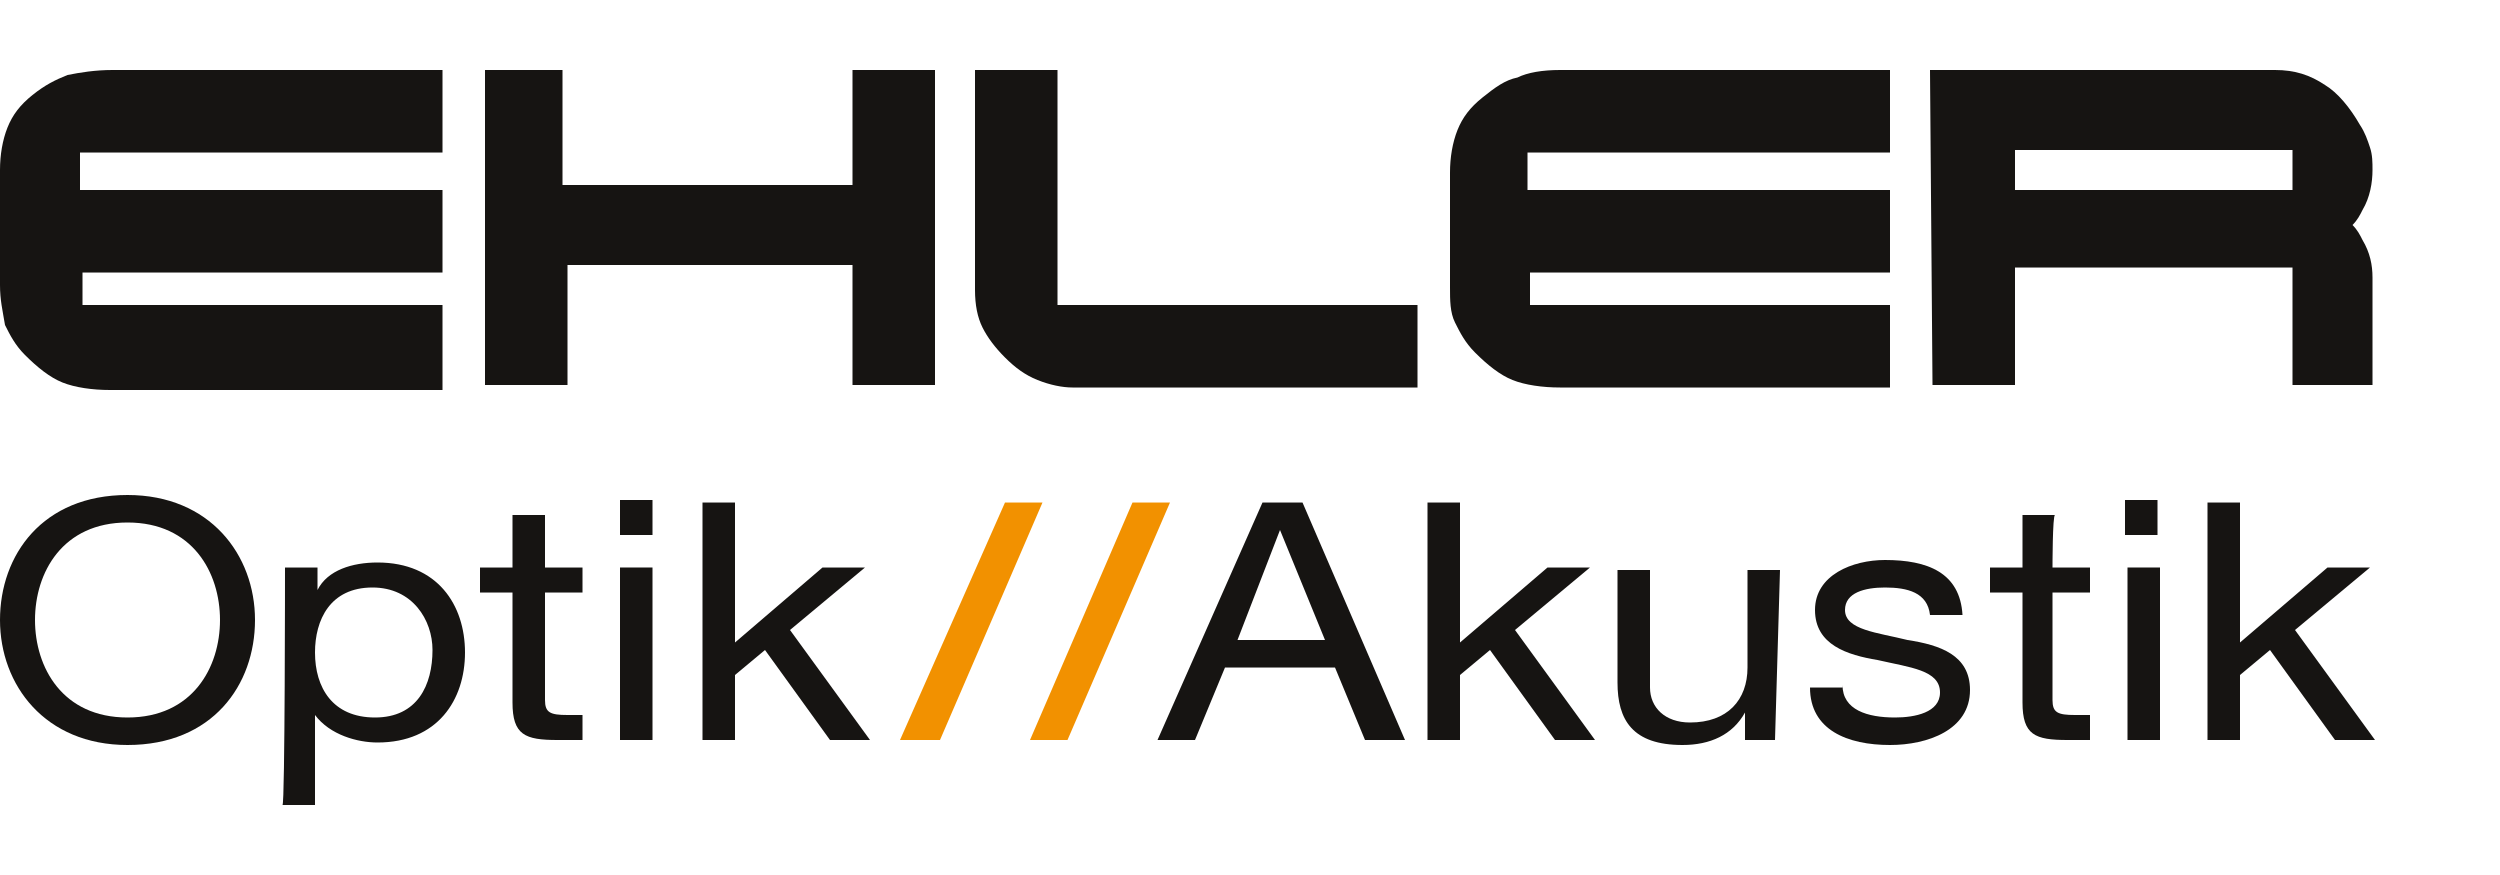 <?xml version="1.0" encoding="utf-8"?>
<!-- Generator: Adobe Illustrator 25.3.1, SVG Export Plug-In . SVG Version: 6.00 Build 0)  -->
<svg version="1.1" id="Ebene_1" xmlns="http://www.w3.org/2000/svg" xmlns:xlink="http://www.w3.org/1999/xlink" x="0px" y="0px"
	 viewBox="0 0 100 35" style="enable-background:new 0 0 100 35;" xml:space="preserve">
<style type="text/css">
	.st0{fill:#161412;}
	.st1{fill:#F29100;}
</style>
<g>
	<g>
		<path class="st0" d="M4.5,2.8h13.2v3.3H3.2v1.5h14.5v3.3l-14.4,0v1.3h14.4v3.4H4.4c-0.7,0-1.4-0.1-1.9-0.3s-1-0.6-1.5-1.1
			c-0.4-0.4-0.6-0.8-0.8-1.2C0.1,12.4,0,12,0,11.4V6.8c0-0.6,0.1-1.2,0.3-1.7c0.2-0.5,0.5-0.9,1-1.3S2.2,3.2,2.7,3
			C3.2,2.9,3.8,2.8,4.5,2.8z"/>
		<path class="st0" d="M22.5,2.8v4.6h11.6V2.8h3.3v12.6h-3.3v-4.8H22.7v4.8h-3.3V2.8H22.5z"/>
		<path class="st0" d="M40.2,14.3c-0.4-0.4-0.7-0.8-0.9-1.2c-0.2-0.4-0.3-0.9-0.3-1.5V2.8h3.3v9.4h14.4v3.3H42.9
			c-0.4,0-0.9-0.1-1.4-0.3S40.6,14.7,40.2,14.3z"/>
		<path class="st0" d="M62.4,2.8h13.2v3.3H61.1v1.5h14.5v3.3l-14.4,0v1.3h14.4v3.3H62.4c-0.7,0-1.4-0.1-1.9-0.3s-1-0.6-1.5-1.1
			c-0.4-0.4-0.6-0.8-0.8-1.2s-0.2-0.9-0.2-1.4V6.9c0-0.6,0.1-1.2,0.3-1.7c0.2-0.5,0.5-0.9,1-1.3s0.9-0.7,1.4-0.8
			C61.1,2.9,61.7,2.8,62.4,2.8z"/>
		<path class="st0" d="M77.2,2.8H91c0.8,0,1.4,0.2,2,0.6c0.5,0.3,1,0.9,1.4,1.6c0.2,0.3,0.3,0.6,0.4,0.9s0.1,0.6,0.1,0.9
			c0,0.5-0.1,1.1-0.4,1.6c-0.1,0.2-0.2,0.4-0.4,0.6c0.2,0.2,0.3,0.4,0.4,0.6c0.3,0.5,0.4,1,0.4,1.5v4.3h-3.2v-4.7H80.6v4.7h-3.3
			L77.2,2.8z M80.6,7.6h11.1V6H80.6V7.6z"/>
	</g>
	<g>
		<path class="st0" d="M5.1,19.8c3.3,0,5.1,2.4,5.1,5s-1.7,5-5.1,5c-3.3,0-5.1-2.4-5.1-5C0,22.2,1.7,19.8,5.1,19.8z M5.1,28.7
			c2.6,0,3.7-2,3.7-3.9s-1.1-3.9-3.7-3.9s-3.7,2-3.7,3.9C1.4,26.7,2.5,28.7,5.1,28.7z"/>
		<path class="st0" d="M11.4,22.7h1.3v0.9h0c0.4-0.8,1.4-1.1,2.4-1.1c2.4,0,3.5,1.7,3.5,3.6s-1.1,3.6-3.5,3.6
			c-0.8,0-1.9-0.3-2.5-1.1h0v3.6h-1.3C11.4,32.2,11.4,22.7,11.4,22.7z M14.9,23.5c-1.7,0-2.3,1.3-2.3,2.6c0,1.4,0.7,2.6,2.4,2.6
			c1.7,0,2.3-1.3,2.3-2.7C17.3,24.8,16.5,23.5,14.9,23.5z"/>
		<path class="st0" d="M21.8,22.7h1.5v1h-1.5V28c0,0.5,0.2,0.6,0.9,0.6h0.6v1h-1c-1.3,0-1.8-0.2-1.8-1.5v-4.4h-1.3v-1h1.3v-2.1h1.3
			V22.7z"/>
		<path class="st0" d="M26.1,21.4h-1.3v-1.4h1.3V21.4z M24.8,22.7h1.3v6.9h-1.3V22.7z"/>
		<path class="st0" d="M28.1,20.1h1.3v5.6l3.5-3h1.7l-3,2.5l3.2,4.4h-1.6L30.6,26l-1.2,1v2.6h-1.3C28.1,29.5,28.1,20.1,28.1,20.1z"
			/>
		<path class="st0" d="M50.5,20.1h1.6l4.1,9.5h-1.6l-1.2-2.9H49l-1.2,2.9h-1.5L50.5,20.1z M49.5,25.6H53l-1.8-4.4h0L49.5,25.6z"/>
		<path class="st0" d="M57.1,20.1h1.3v5.6l3.5-3h1.7l-3,2.5l3.2,4.4h-1.6L59.6,26l-1.2,1v2.6h-1.3C57.1,29.5,57.1,20.1,57.1,20.1z"
			/>
		<path class="st0" d="M71,29.6h-1.2v-1.1h0c-0.5,0.9-1.4,1.3-2.5,1.3c-2,0-2.6-1-2.6-2.5v-4.5H66v4.7c0,0.8,0.6,1.4,1.6,1.4
			c1.5,0,2.3-0.9,2.3-2.2v-3.9h1.3L71,29.6L71,29.6z"/>
		<path class="st0" d="M73.7,27.4c0,1,1,1.3,2.1,1.3c0.8,0,1.8-0.2,1.8-1c0-0.9-1.2-1-2.5-1.3c-1.2-0.2-2.5-0.6-2.5-2
			c0-1.4,1.5-2,2.8-2c1.7,0,3,0.5,3.1,2.2h-1.3c-0.1-0.9-0.9-1.1-1.8-1.1c-0.8,0-1.6,0.2-1.6,0.9c0,0.8,1.3,0.9,2.5,1.2
			c1.3,0.2,2.5,0.6,2.5,2c0,1.6-1.7,2.2-3.2,2.2c-1.7,0-3.2-0.6-3.2-2.3H73.7z"/>
		<path class="st0" d="M82.1,22.7h1.5v1h-1.5V28c0,0.5,0.2,0.6,0.9,0.6h0.6v1h-0.9c-1.3,0-1.8-0.2-1.8-1.5v-4.4h-1.3v-1h1.3v-2.1
			h1.3C82.1,20.6,82.1,22.7,82.1,22.7z"/>
		<path class="st0" d="M86.3,21.4h-1.3v-1.4h1.3V21.4z M85.1,22.7h1.3v6.9h-1.3V22.7z"/>
		<path class="st0" d="M88.3,20.1h1.3v5.6l3.5-3h1.7l-3,2.5l3.2,4.4h-1.6L90.8,26l-1.2,1v2.6h-1.3C88.3,29.5,88.3,20.1,88.3,20.1z"
			/>
	</g>
	<path class="st1" d="M45.3,20.1h1.5l-4.1,9.5h-1.5L45.3,20.1z"/>
	<path class="st1" d="M40.2,20.1h1.5l-4.1,9.5H36L40.2,20.1z"/>
</g>
</svg>
